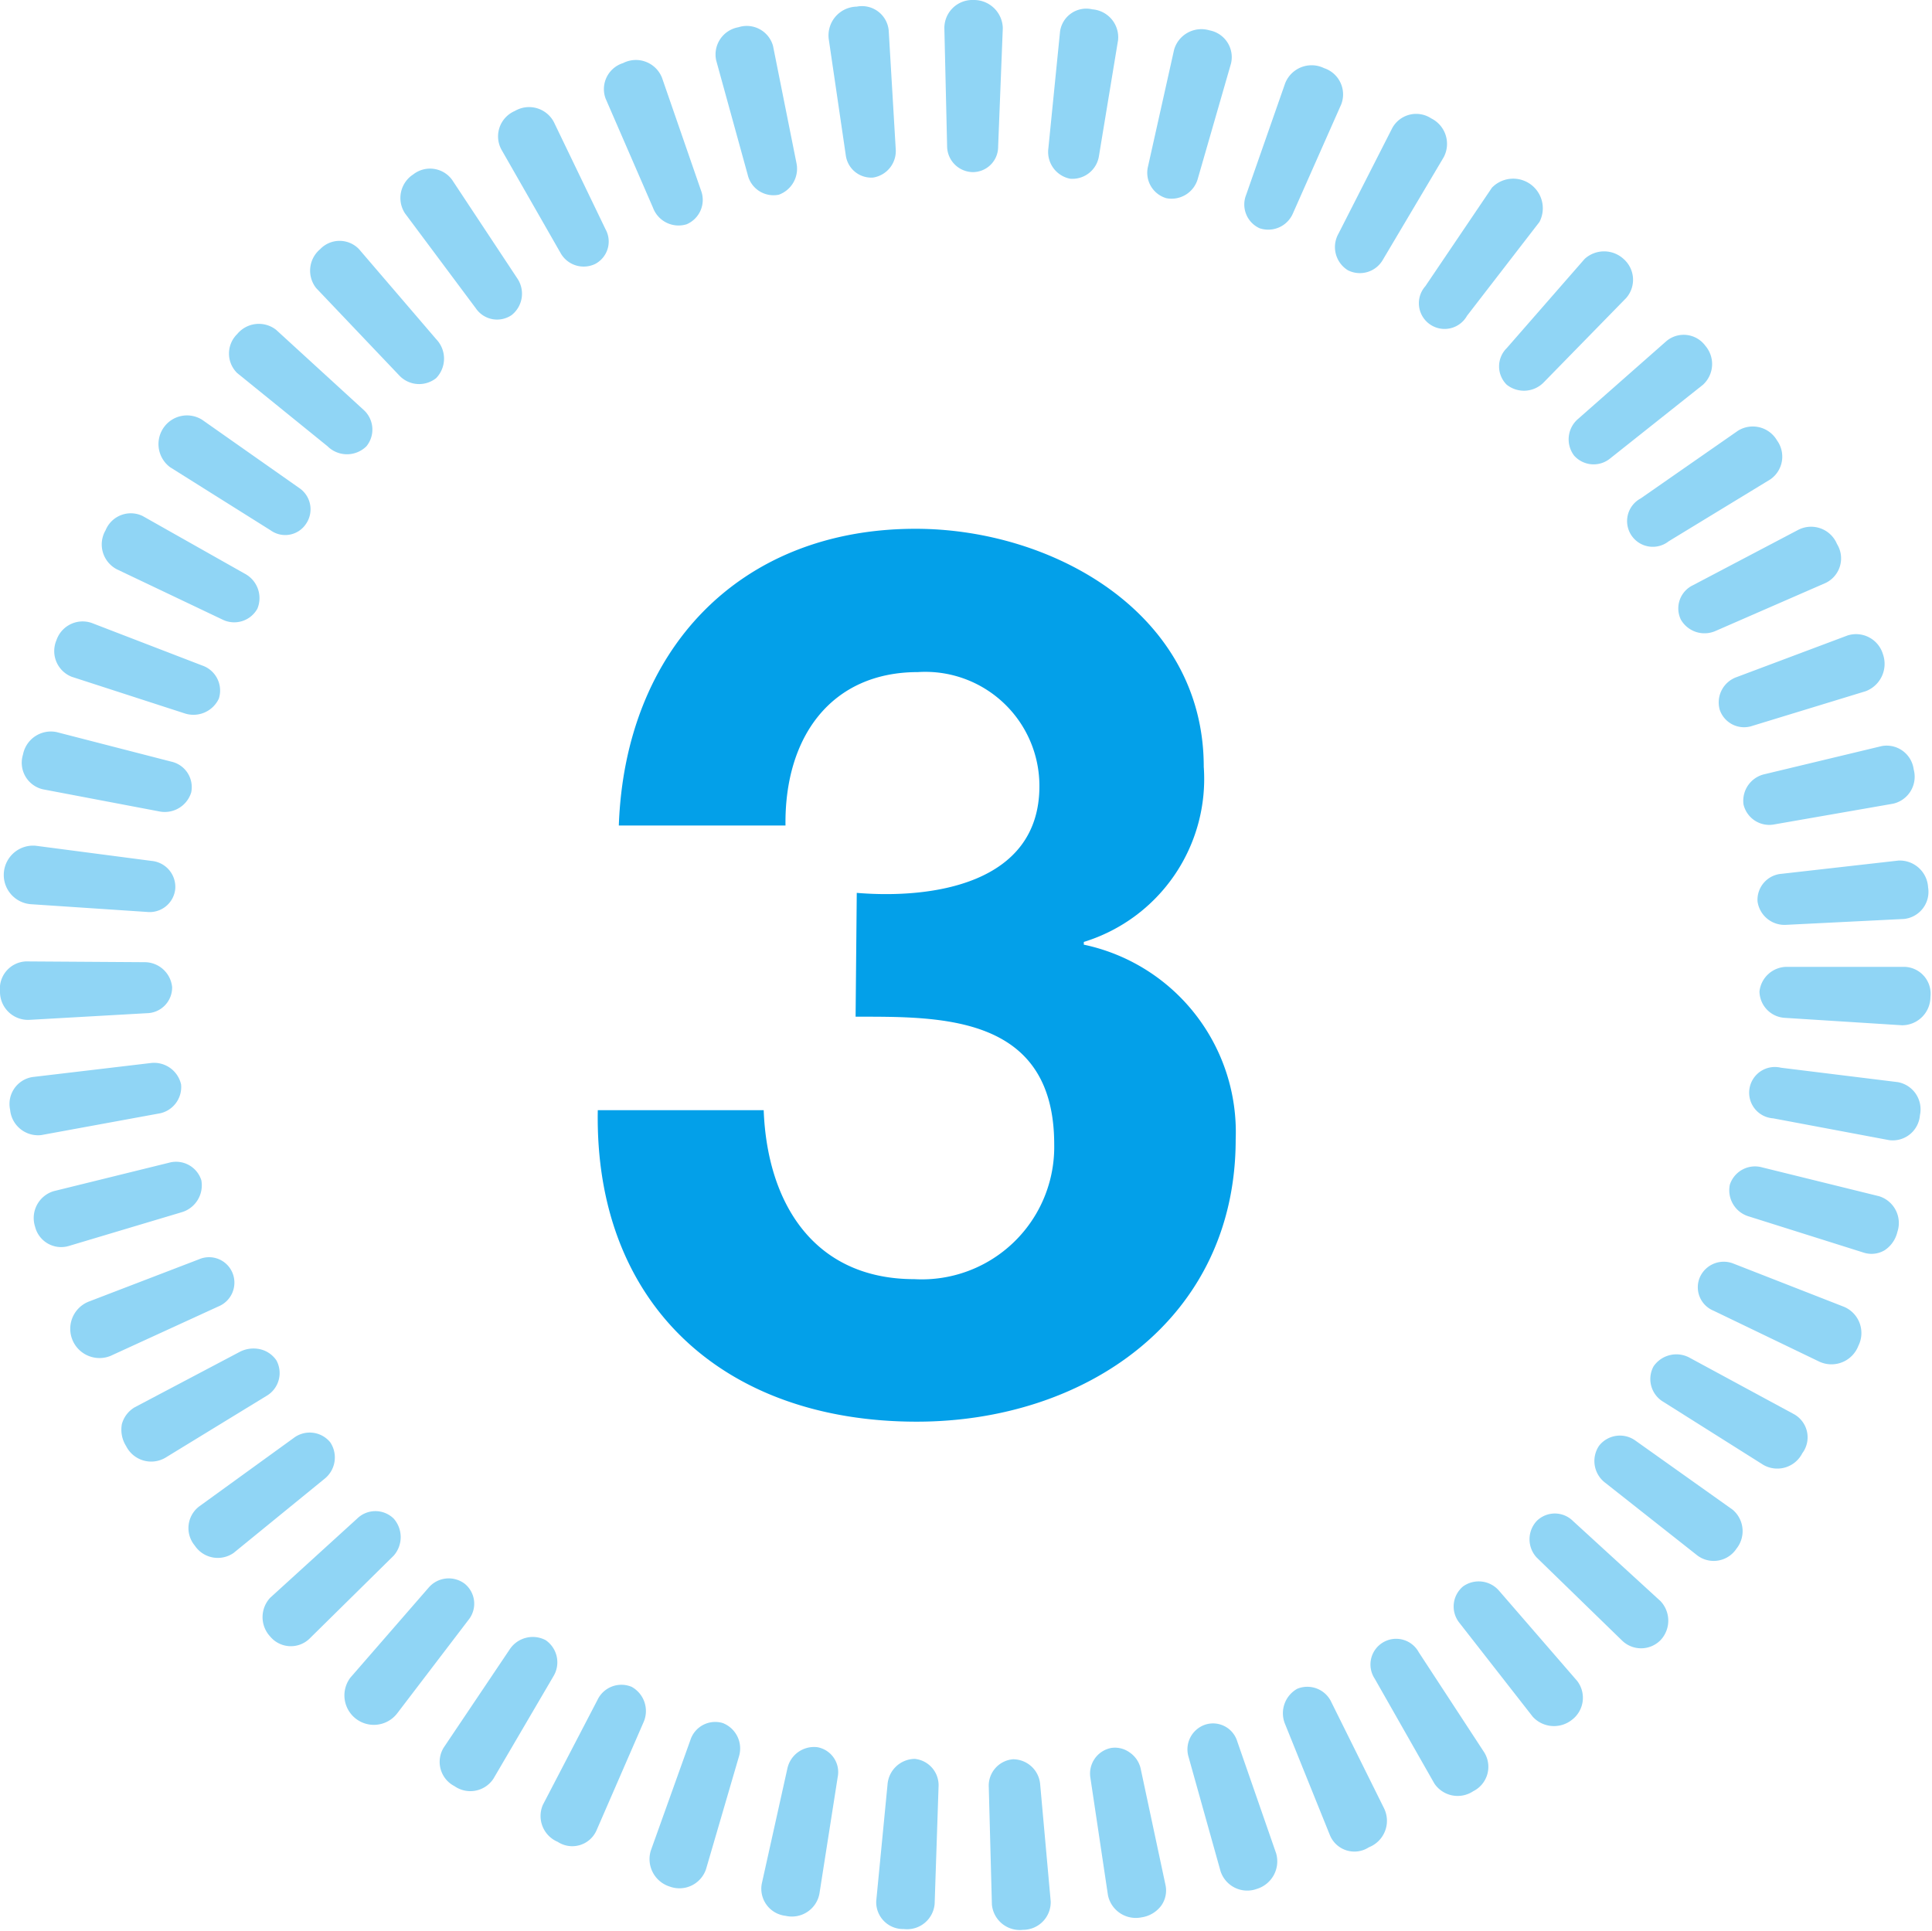 <svg xmlns="http://www.w3.org/2000/svg" viewBox="0 0 49.61 49.59"><defs><style>.cls-1{fill:#90d5f5;}.cls-2{fill:#03a0e9;}</style></defs><title>circle3</title><g id="レイヤー_2" data-name="レイヤー 2"><g id="レイヤー_1-2" data-name="レイヤー 1"><path class="cls-1" d="M45.84,26.14a.69.69,0,0,1-.66-.68.71.71,0,0,1,.73-.63h3a.69.69,0,0,1,.66.77.73.73,0,0,1-.73.73Z"/><path class="cls-1" d="M45.53,28.72a.66.66,0,1,1,.2-1.3l3,.37a.71.71,0,0,1,.57.85.7.7,0,0,1-.79.64Z"/><path class="cls-1" d="M44.91,31.24a.7.7,0,0,1-.49-.82.68.68,0,0,1,.83-.44l3,.74a.72.72,0,0,1,.47.92.77.77,0,0,1-.33.47.66.66,0,0,1-.53.06Z"/><path class="cls-1" d="M44,33.66a.65.65,0,0,1-.35-.86.67.67,0,0,1,.86-.35l2.84,1.11a.73.73,0,0,1,.37,1,.74.74,0,0,1-1,.41Z"/><path class="cls-1" d="M42.71,36a.68.68,0,0,1-.25-.91.71.71,0,0,1,.93-.22l2.68,1.45a.68.68,0,0,1,.21,1,.72.72,0,0,1-1,.3Z"/><path class="cls-1" d="M41.22,38.08a.7.7,0,0,1-.16-.95A.68.68,0,0,1,42,37l2.49,1.77a.72.72,0,0,1,.1,1,.7.7,0,0,1-1,.18Z"/><path class="cls-1" d="M39.46,40a.69.69,0,0,1,0-.94.66.66,0,0,1,.93,0l2.25,2.06a.73.73,0,0,1,0,1,.7.7,0,0,1-1,0Z"/><path class="cls-1" d="M37.47,41.67a.67.67,0,0,1,.1-.93.69.69,0,0,1,.93.12l2,2.31a.71.71,0,0,1-.14,1,.74.74,0,0,1-1-.08Z"/><path class="cls-1" d="M35.3,43.11a.66.66,0,1,1,1.13-.68L38.11,45a.7.7,0,0,1-.28,1,.72.72,0,0,1-1-.2Z"/><path class="cls-1" d="M33,44.28a.72.72,0,0,1,.31-.91.68.68,0,0,1,.88.35l1.35,2.72a.73.73,0,0,1-.39,1,.68.68,0,0,1-1-.31Z"/><path class="cls-1" d="M30.52,45.12a.67.67,0,0,1,.43-.83.65.65,0,0,1,.82.43l1,2.88a.74.74,0,0,1-.5.91.72.72,0,0,1-.93-.46Z"/><path class="cls-1" d="M28,45.66a.67.67,0,0,1,.53-.77A.64.64,0,0,1,29,45a.68.68,0,0,1,.29.42l.64,3a.67.67,0,0,1-.12.53.77.77,0,0,1-.5.29.73.73,0,0,1-.86-.57Z"/><path class="cls-1" d="M25.39,45.9a.68.68,0,0,1,.62-.72.7.7,0,0,1,.7.65l.27,3a.71.71,0,0,1-.71.73.72.72,0,0,1-.8-.65Z"/><path class="cls-1" d="M22.79,45.83a.71.71,0,0,1,.7-.66.68.68,0,0,1,.61.72l-.1,3a.71.71,0,0,1-.79.65.69.69,0,0,1-.71-.72Z"/><path class="cls-1" d="M20.22,45.41a.7.7,0,0,1,.77-.54.65.65,0,0,1,.52.77l-.47,3a.72.72,0,0,1-.87.56.7.7,0,0,1-.61-.82Z"/><path class="cls-1" d="M17.73,44.68a.67.67,0,0,1,.83-.43.7.7,0,0,1,.42.84L18.13,48a.72.72,0,0,1-.93.45.74.74,0,0,1-.49-.92Z"/><path class="cls-1" d="M15.34,43.66a.68.68,0,0,1,.88-.34.71.71,0,0,1,.3.92L15.32,47a.68.68,0,0,1-1,.3.72.72,0,0,1-.38-.95Z"/><path class="cls-1" d="M13.08,42.37a.71.71,0,0,1,.93-.25.69.69,0,0,1,.2.93l-1.54,2.63a.71.71,0,0,1-1,.19.7.7,0,0,1-.27-1Z"/><path class="cls-1" d="M11,40.78a.68.68,0,0,1,.93-.11.66.66,0,0,1,.1.93L10.2,44A.75.75,0,0,1,9,43.08Z"/><path class="cls-1" d="M9.17,39a.67.67,0,0,1,.94,0,.72.72,0,0,1,0,.95L7.94,42.09a.69.69,0,0,1-1-.06.73.73,0,0,1,0-1Z"/><path class="cls-1" d="M7.54,36.93a.68.68,0,0,1,.94.11.7.7,0,0,1-.15.94L6,39.88a.71.71,0,0,1-1-.19.7.7,0,0,1,.11-1Z"/><path class="cls-1" d="M6.17,34.71a.77.77,0,0,1,.51-.06.69.69,0,0,1,.42.29.68.68,0,0,1-.26.91l-2.6,1.59a.72.72,0,0,1-1-.3.79.79,0,0,1-.11-.57.72.72,0,0,1,.33-.43Z"/><path class="cls-1" d="M5.11,32.34a.65.65,0,0,1,.86.35.66.66,0,0,1-.36.86L2.84,34.82a.75.75,0,0,1-.57-1.39Z"/><path class="cls-1" d="M4.34,29.86a.68.68,0,0,1,.83.45.72.72,0,0,1-.5.82L1.76,32A.69.69,0,0,1,.9,31.5a.72.72,0,0,1,.48-.91Z"/><path class="cls-1" d="M3.87,27.3a.71.71,0,0,1,.78.55.69.69,0,0,1-.59.75l-3,.55a.72.72,0,0,1-.8-.65.7.7,0,0,1,.57-.84Z"/><path class="cls-1" d="M3.71,24.71a.71.71,0,0,1,.71.64.66.66,0,0,1-.65.67l-3,.17A.72.72,0,0,1,0,25.46a.7.7,0,0,1,.67-.77Z"/><path class="cls-1" d="M3.9,22.11a.67.67,0,0,1,.6.72.66.66,0,0,1-.72.59l-3-.2a.75.75,0,0,1,.14-1.5Z"/><path class="cls-1" d="M4.4,19.56a.67.67,0,0,1,.51.79.71.71,0,0,1-.81.49l-3-.57a.7.7,0,0,1-.51-.89.73.73,0,0,1,.86-.58Z"/><path class="cls-1" d="M5.19,17.09a.68.68,0,0,1,.43.85.72.72,0,0,1-.88.38l-2.9-.94a.71.71,0,0,1-.39-.94A.71.71,0,0,1,2.36,16Z"/><path class="cls-1" d="M6.28,14.73a.71.71,0,0,1,.33.9.68.68,0,0,1-.9.28L3,14.62a.72.72,0,0,1-.29-1,.7.7,0,0,1,.95-.37Z"/><path class="cls-1" d="M7.68,12.53a.66.66,0,0,1,.18.92.64.64,0,0,1-.91.17L4.37,12a.74.74,0,0,1-.18-1,.73.73,0,0,1,1-.22Z"/><path class="cls-1" d="M9.33,10.52a.68.68,0,0,1,.08.94.71.71,0,0,1-1,0L6.09,9.58a.7.7,0,0,1,0-1,.72.72,0,0,1,1-.11Z"/><path class="cls-1" d="M11.2,8.71a.72.72,0,0,1,0,1,.7.7,0,0,1-.95-.07L8.12,7.4a.72.72,0,0,1,.1-1,.69.69,0,0,1,1,0Z"/><path class="cls-1" d="M13.29,7.16a.7.7,0,0,1-.15.93.66.66,0,0,1-.92-.17L10.4,5.48a.72.72,0,0,1,.21-1,.7.7,0,0,1,1,.14Z"/><path class="cls-1" d="M15.55,5.89a.65.65,0,0,1-.27.89.68.68,0,0,1-.89-.29L12.88,3.85a.71.71,0,0,1,.34-1,.72.72,0,0,1,1,.28Z"/><path class="cls-1" d="M18,4.89a.68.68,0,0,1-.37.87.7.7,0,0,1-.86-.42L15.55,2.53A.7.7,0,0,1,16,1.62.72.72,0,0,1,17,2Z"/><path class="cls-1" d="M20.45,4.18A.71.71,0,0,1,20,5a.68.68,0,0,1-.8-.51l-.81-2.94a.71.71,0,0,1,.57-.85.7.7,0,0,1,.89.48Z"/><path class="cls-1" d="M23,3.82a.69.69,0,0,1-.58.74A.66.66,0,0,1,21.72,4l-.44-3A.74.74,0,0,1,22,.17a.69.69,0,0,1,.82.61Z"/><path class="cls-1" d="M25.63,3.77a.65.65,0,0,1-.66.65.67.67,0,0,1-.65-.67l-.07-3A.72.72,0,0,1,25,0a.74.74,0,0,1,.75.72Z"/><path class="cls-1" d="M28.22,4a.69.69,0,0,1-.74.59.7.7,0,0,1-.56-.78l.3-3a.68.68,0,0,1,.83-.57.72.72,0,0,1,.66.79Z"/><path class="cls-1" d="M30.76,4.58a.7.7,0,0,1-.81.51.68.68,0,0,1-.47-.82l.67-3a.73.73,0,0,1,.91-.49.7.7,0,0,1,.55.85Z"/><path class="cls-1" d="M33.2,5.48a.69.69,0,0,1-.86.38A.67.67,0,0,1,32,5l1-2.86a.73.73,0,0,1,1-.39.71.71,0,0,1,.44.93Z"/><path class="cls-1" d="M35.51,6.67a.68.68,0,0,1-.9.27A.7.7,0,0,1,34.37,6l1.38-2.71a.7.7,0,0,1,1-.25.73.73,0,0,1,.32,1Z"/><path class="cls-1" d="M37.67,8.11a.66.66,0,1,1-1.07-.76l1.71-2.53a.76.76,0,0,1,1.22.88Z"/><path class="cls-1" d="M39.63,9.83a.71.71,0,0,1-.94.05.66.66,0,0,1,0-.94l2-2.29a.74.74,0,0,1,1,0,.71.71,0,0,1,.07,1Z"/><path class="cls-1" d="M41.35,11.77a.67.67,0,0,1-.93-.07.69.69,0,0,1,.1-.94l2.27-2a.69.69,0,0,1,1,.12.72.72,0,0,1-.06,1Z"/><path class="cls-1" d="M42.85,13.9a.66.66,0,1,1-.72-1.1l2.5-1.74a.72.72,0,0,1,1,.25.71.71,0,0,1-.17,1Z"/><path class="cls-1" d="M44.06,16.2a.7.7,0,0,1-.9-.29.66.66,0,0,1,.31-.88l2.7-1.42a.72.72,0,0,1,1,.36.7.7,0,0,1-.29,1Z"/><path class="cls-1" d="M45,18.64a.66.66,0,0,1-.84-.41.69.69,0,0,1,.43-.84l2.85-1.07a.72.72,0,0,1,.91.48.75.75,0,0,1-.44.95Z"/><path class="cls-1" d="M45.57,21.17a.68.68,0,0,1-.8-.51.7.7,0,0,1,.55-.78l3-.72a.7.7,0,0,1,.82.6.71.71,0,0,1-.53.88Z"/><path class="cls-1" d="M45.88,23.75a.7.7,0,0,1-.75-.6.67.67,0,0,1,.62-.71l3-.34a.73.73,0,0,1,.76.69.7.7,0,0,1-.62.81Z"/><path class="cls-2" d="M22,22.93c1.92.16,4.69-.22,4.69-2.74a2.93,2.93,0,0,0-3.12-2.93c-2.23,0-3.43,1.67-3.4,3.94H15.89c.16-4.5,3.09-7.62,7.62-7.62,3.53,0,7.4,2.17,7.4,6.11a4.38,4.38,0,0,1-3.08,4.5v.07a4.92,4.92,0,0,1,3.9,5c0,4.63-3.87,7.25-8.19,7.25-4.94,0-8.28-3-8.19-8h4.26c.09,2.39,1.29,4.34,3.87,4.34a3.4,3.4,0,0,0,3.59-3.46c0-3.34-2.93-3.28-5.1-3.28Z"/></g></g></svg>
